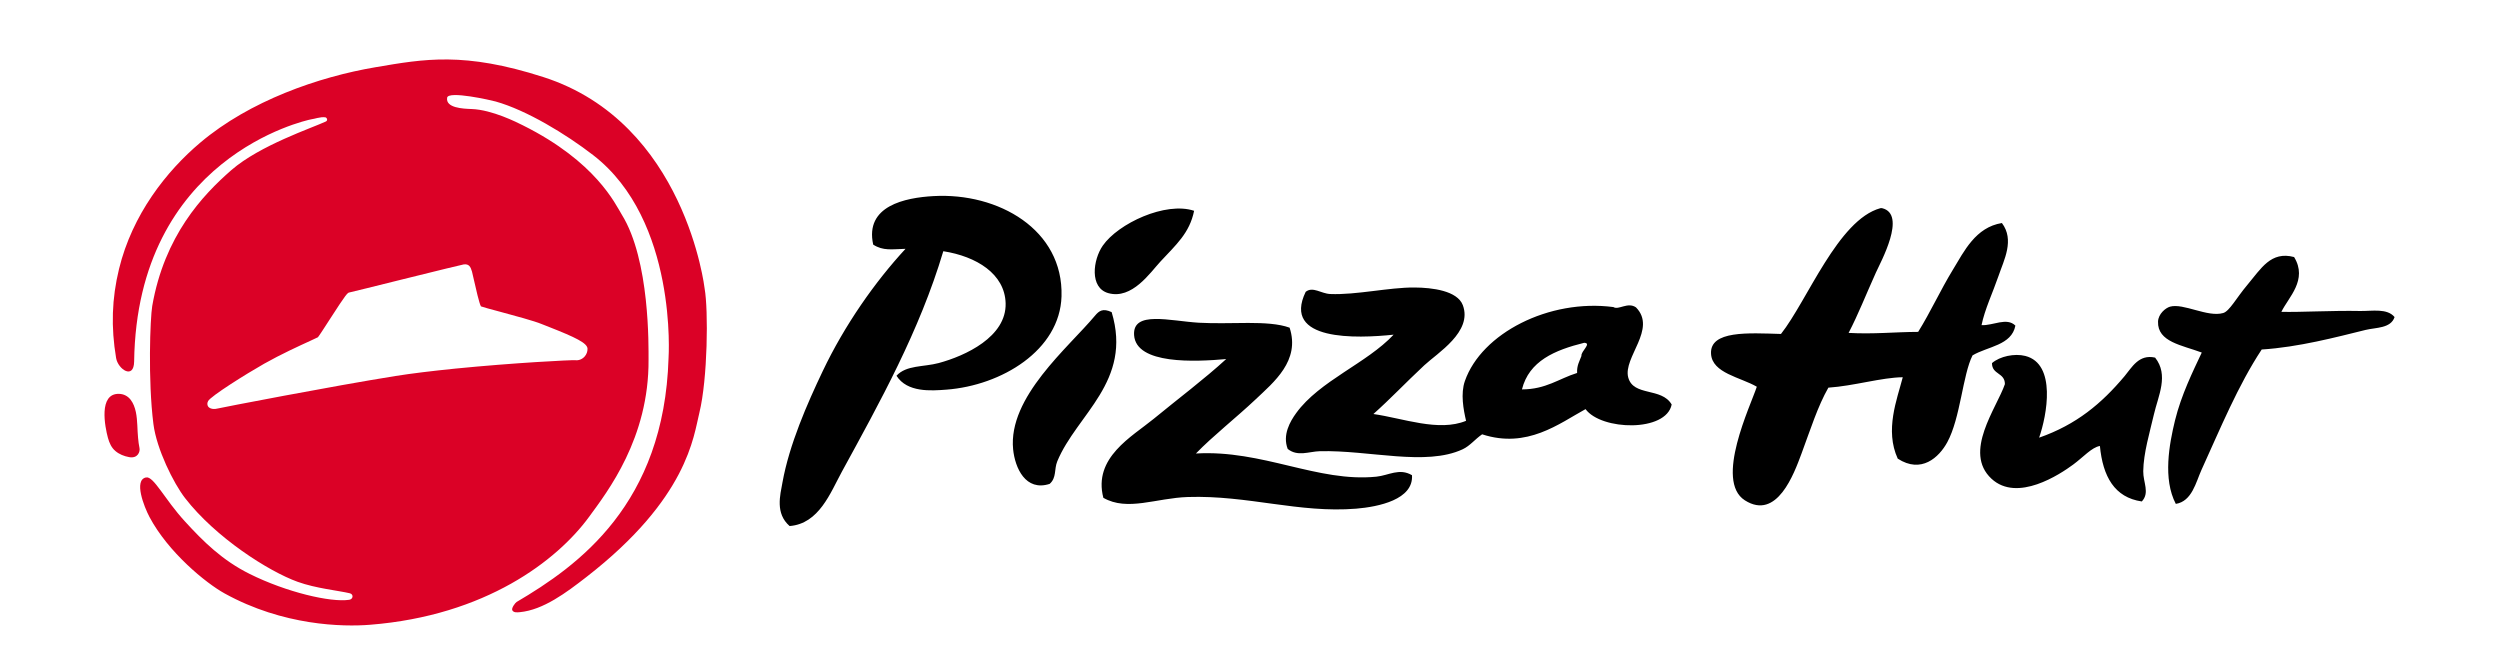 <?xml version="1.0" encoding="utf-8"?>
<!-- Generator: Adobe Illustrator 23.0.3, SVG Export Plug-In . SVG Version: 6.00 Build 0)  -->
<svg version="1.1" id="Capa_1" xmlns="http://www.w3.org/2000/svg" xmlns:xlink="http://www.w3.org/1999/xlink" x="0px" y="0px"
	 viewBox="0 0 6173 1650" style="enable-background:new 0 0 6173 1650;" xml:space="preserve">
<style type="text/css">
	.st0{fill:#DB0126;}
</style>
<g>
	<path d="M5035,1080.7c19.2-55,43.3-182.1-34.1-201.8c-26.4-6.7-62.8,0.7-82.3,17.7c-0.1,28.9,32,23.1,31.9,51.9
		c-20.1,58.7-104,167.9-33.1,233.6c63.7,59.1,169.2-11,201.6-34.9c24.7-18.1,46-42.8,66.1-46c7.2,75.2,35.8,127.2,103.5,137
		c20.2-21.8,3.1-46.8,3.5-74.8c0.6-44.7,16.2-96.3,26.3-140c10.7-46.3,37.4-97.1,3-140.4c-40.3-9.1-57.5,24.5-75.4,45.8
		C5189.2,996.4,5127.3,1048.4,5035,1080.7 M3184.3,809.1c-53.5-19.5-144.1-7.6-223.8-12.2c-71.4-4.2-164.4-30.8-160.2,30.7
		c5,72.8,151,65.9,227.4,59c-54,49.5-117.9,97.4-179,147.6c-53.3,43.8-150.2,95.6-124.3,195c59.4,34.1,130.2,0.5,208.9-2
		c148.1-4.7,274.3,40.3,415.5,28.8c55.2-4.6,141.7-22.5,137.7-82.6c-31.2-18.5-57.8,0.6-87.9,3.6c-144.9,14.6-280.9-66.9-445.7-57.2
		c42.6-43.9,98.7-87.7,147.6-133.8C3144.9,943.8,3211.1,890.8,3184.3,809.1 M2744.9,770.7c-21.7-10.1-30.9-3.4-41.2,8.9
		c-65.7,78.7-214.8,200.9-202.1,329.8c4.6,46.1,30.8,104.7,90.2,85.4c17.6-15.4,10.7-36.1,18.9-55.9
		C2658.8,1022.9,2796.6,942.2,2744.9,770.7 M3391.2,1022.3c42.5-37.9,77.1-74.9,125.4-120.1c32.6-30.5,120.1-82.9,95.4-148.7
		c-13.4-35.6-75.4-43.4-119.5-43.6c-63-0.4-143.4,18.7-207.7,16.1c-22.8-0.9-43.2-19.5-60.8-5.4
		c-59.3,122.5,126.1,115.3,217.1,105.8c-66.3,70.8-182.6,113.7-240.5,193.5c-15.1,20.8-34.3,53.9-21,88.6
		c24.4,19.7,52.4,6.4,79.3,5.6c122-3,261.6,37.7,352.6-4.7c18.6-8.7,30.2-24.7,48.2-37c111,36.3,190.3-26.6,255.3-62.2
		c39,53,199.1,57.3,212.7-11.4c-25.1-43-94.6-19.2-107.3-66.9c-13.1-49.3,71.5-119.6,19.2-172.9c-20.5-14.2-43.1,7.5-55.8-0.8
		c-159.2-20.8-325.7,65-366.7,182.6c-11,31.1-3.5,71,2.9,98.3C3552.2,1066.9,3465,1032.8,3391.2,1022.3 M3758,961.5
		c17.6-70.3,81.1-97,153.7-115.1c19.7,1-8.6,20.9-6.8,32.6c-4.8,12.9-11.7,23.6-10.7,41.9C3849.2,934.9,3817.6,961.4,3758,961.5
		 M5664.6,634.7c-57.4-15.3-81.5,28.5-115.4,68.7c-27.3,32.4-44.1,65-59.7,69.5c-38.4,11.2-98.4-25-131.2-15.7
		c-11.1,3.1-29.2,18-29.7,37.1c-1.5,50.1,59.3,58,108,76.2c-22,46.9-50.5,104.3-66.1,167.7c-14.2,58.5-30.3,144.3,2,206
		c40-6.3,49.7-53.7,63.2-83.5c46.8-102.8,90.7-209.5,148.9-297.7c90.8-5.7,184.5-30.6,256.3-48.3c25.8-6.3,62.4-3.5,71.8-31.8
		c-18.5-22.2-54.9-14.6-84.7-15c-70.6-1.4-146.9,3.3-194.8,2.1C5650.3,734.3,5699.1,691.2,5664.6,634.7 M2948.5,520.5
		c-70.6-23.5-187.6,31.4-225.5,86c-24.4,35.1-33.1,104.2,13.6,117.3c58.7,16.4,103.5-50.8,128.7-77.9
		C2903.7,604.4,2937.3,575.8,2948.5,520.5 M4564.6,822c24.6-47.5,41-90.4,67.4-149c11.6-25.8,76.9-143.7,15.6-158.9
		c-1-0.3-3.7-0.4-4.7,0c-104.4,28.7-180.1,228-245.3,310.5c-79.6-2.3-176.4-9.2-172.7,49.3c3,47.7,72.7,57.5,113,81
		c-15.1,46.4-105.1,232.2-29.5,280.5c79.4,50.6,121.5-66.1,139.8-115.2c22.9-61.7,40-116.6,66.4-163c62.8-4.2,132.3-25.3,183.7-25.7
		c-14.1,54.5-44.8,130.4-12.4,201c58.1,37.7,101.8-2.9,122.3-40.5c32.6-59.8,38-166.5,62.4-214.5c37.6-22.3,96.4-24.6,105.8-73.5
		c-21.4-21.2-55,0.3-83.6-1.1c8-39.2,27.9-80.7,41.8-121.2c13.6-40,40.2-89,8.5-131c-65.1,10.6-93.2,69.6-121.1,115.4
		c-30.8,50.5-55.5,105-85.7,153.4C4678.3,819.7,4626.5,825.5,4564.6,822 M2213.6,927.8c24.3-26.7,67-21.3,104.4-31.4
		c65.4-17.7,167.4-64.5,165.1-147.7c-2.1-72.5-71.9-115.6-153.9-128.4c-58.9,197.5-156.9,373.1-250.5,544.5
		c-28.3,51.9-56.3,128.4-129,134.1c-35.8-31.2-23.4-75.9-17.6-107.9c16.8-93.2,60.9-194,99.5-274.9
		c54.3-113.9,129-220.3,204.3-301.7c-33.8,0.9-55,5.5-79.8-10.4c-21.3-96,79.4-115.9,148.7-119.8c160.2-9.1,321.2,82.8,316.3,247.5
		c-4,133.3-148.2,220.1-284.1,230.4C2298.9,965,2240.1,969.5,2213.6,927.8"/>
	<g>
		<g>
			<path class="st0" d="M339.1,1050.4c-1.1-21.3-3.2-46.3-16.8-63.7c-7-8.8-16.8-13.9-28.3-14.2c-51.3-1.4-34.9,81.4-27.4,109
				c3.4,12.1,8.5,23.9,18.4,32.2c9.2,7.9,21.5,12.8,33.7,15c21.9,4.1,27.5-13.9,25.8-22C341.1,1090.1,340.1,1073.2,339.1,1050.4z"/>
			<path class="st0" d="M1739.9,712.7c0,0-47.1-409.7-398.2-522.4c-195.9-62.9-293.8-44.8-414-24.4
				c-141.2,23.9-310.9,83-433.1,186.2c-83.5,70.4-167.9,177.3-200.7,312c-17.8,73.1-20.1,143.5-7.2,220.1
				c4.8,27.8,43.8,53.8,44.5,8.5c7.1-503.7,422.2-595.1,436.9-598c5.4-1,10.6-2,15.2-3.3c6.5-1.5,14-2.6,20.1-1.7
				c3.7,0.7,6.9,7.5,1.2,10.3c-33.4,15.7-162.7,58.7-233.2,119.9C500,482.2,406.1,582.1,375.9,755.5c-5.1,29.9-10.8,183.3,2.9,291.4
				c7.9,62.2,49.9,146.5,78.1,182.9c75.6,97.7,206.6,181.1,278,206.8c45.5,16.4,100.7,21.6,128.8,28.3c9.9,2.4,8.6,14.6-1.4,16.1
				c-45.5,7-155.1-18.7-245.7-63.8c-68-33.8-114.7-80.2-160.3-130.1c-50.3-54.9-76.9-112-95.7-108.2c-30.9,6.1-5,72.1,8.5,97.6
				c46.2,87.2,139.2,163.3,185.5,188.8c145,80.1,292,82.7,358.8,77.4c285.9-22.6,462.3-158.9,540.7-265.9
				c45.9-62.7,148.7-194.9,147.3-388.9c-0.1-30.9,3.8-245.7-66.1-358c-15.7-25.6-63.4-130.4-244.3-220.5c-14-7-75.9-38.5-126.6-40.2
				c-21.4-0.7-64.5-2.7-60.3-28c2.9-17.8,108.6,6.3,119.7,9.4c76.2,21.4,173.5,80.4,240.7,132.3
				c209.2,161.4,186.3,500.9,186.3,500.9c-10.9,361.2-222.9,513-375.2,602.6c-3,1.7-13.9,15.6-10.4,20.9c3.5,5.5,10.8,4.9,18.1,4.3
				c58.3-5.5,115.3-48.6,164.1-86.4c251.6-195.1,265.1-348.3,279.5-406C1747.4,935.5,1749.3,765.9,1739.9,712.7z M1145,652.9
				c0.1,0,1-0.1,1-0.1c11.7-1.2,16,5.6,19.4,17.7c1,3.4,2.8,11.2,4.9,21.1c4.3,19.2,13.2,58.7,17.3,64.9c4.1,1.7,25.7,7.5,46.6,13.1
				c37.7,10.2,84.7,22.8,103.7,30.7c5.3,2.2,11.8,4.7,19,7.5c63.2,24.9,93.4,39.2,93.8,53.2c0.2,7.1-2.4,14-7.2,19.4
				c-5.9,6.6-14.6,10.1-23,9c-8.4-0.9-153.1,6.5-296.8,20.8c-58.4,5.9-107.9,12-147.1,18.2c-156.9,25.1-430.6,78.1-439.2,80.3
				c-1.9,0.5-3.8,0.8-5.6,1c-8.4,0.9-15.2-1.6-18.2-6.5c-2.2-3.7-2.2-8.3,0.3-12.9c6.5-12.2,93.2-66.6,138.3-92.2
				c40.8-23.1,88.3-44.8,113.9-56.5c9-4.1,17.5-8,18.9-8.9c2.4-2.5,17.5-25.9,29.6-44.7c40.4-62.6,43.4-65.4,48.6-66
				c4-0.7,67.9-16.6,129.7-32C1084.8,667.3,1140.9,653.4,1145,652.9z"/>
		</g>
	</g>
</g>
</svg>
